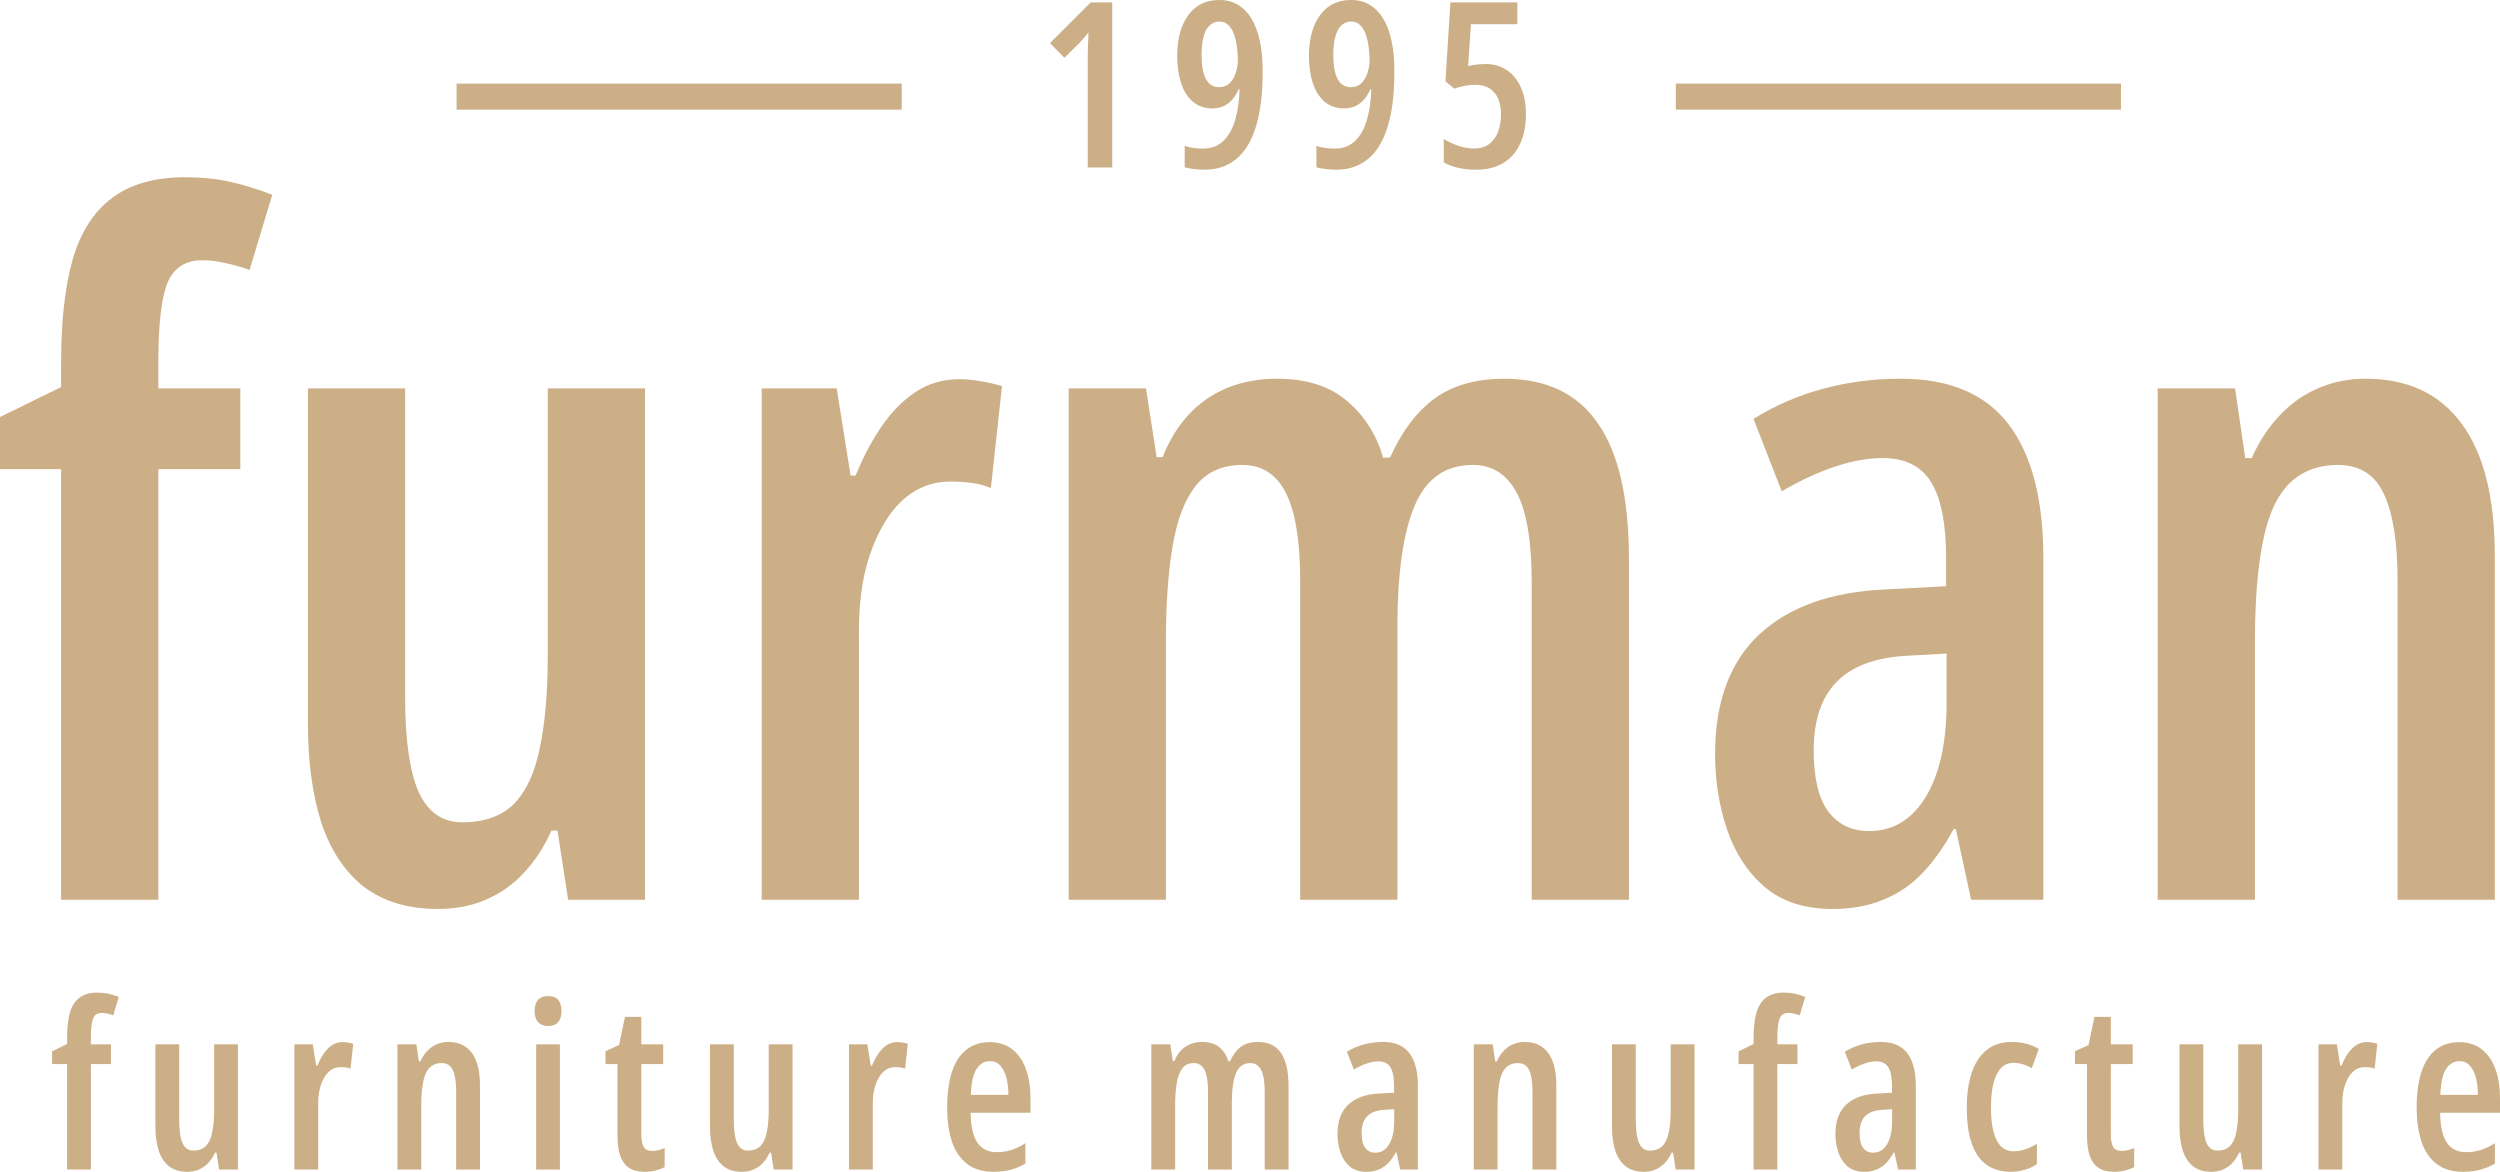 <?xml version="1.0" encoding="UTF-8"?> <svg xmlns="http://www.w3.org/2000/svg" width="96" height="45" viewBox="0 0 96 45" fill="none"> <path d="M9.228 18.014H6.081V34.55H2.347V18.014H0V16.013L2.347 14.862V13.906C2.347 12.325 2.495 11.008 2.792 9.958C3.1 8.907 3.603 8.122 4.303 7.603C5.002 7.072 5.939 6.806 7.112 6.806C7.717 6.806 8.268 6.859 8.766 6.966C9.275 7.072 9.838 7.243 10.455 7.479L9.584 10.365C9.252 10.247 8.938 10.159 8.641 10.1C8.357 10.029 8.066 9.993 7.77 9.993C7.142 9.993 6.703 10.265 6.454 10.808C6.217 11.351 6.093 12.313 6.081 13.694V14.915H9.228V18.014Z" fill="#CCAF86"></path> <path d="M24.768 14.915V34.55H21.817L21.408 31.895H21.176C20.892 32.532 20.536 33.075 20.11 33.523C19.695 33.972 19.209 34.314 18.652 34.55C18.106 34.786 17.496 34.904 16.82 34.904C15.67 34.904 14.722 34.621 13.975 34.055C13.24 33.476 12.695 32.656 12.34 31.593C11.996 30.519 11.824 29.245 11.824 27.769V14.915H15.558V26.795C15.558 28.413 15.73 29.616 16.073 30.407C16.429 31.186 16.986 31.576 17.745 31.576C18.598 31.576 19.262 31.34 19.736 30.868C20.21 30.384 20.542 29.664 20.732 28.708C20.933 27.752 21.034 26.571 21.034 25.167V14.915H24.768Z" fill="#CCAF86"></path> <path d="M36.823 14.561C37.084 14.561 37.345 14.585 37.605 14.632C37.866 14.667 38.157 14.732 38.477 14.827L38.05 18.74C37.825 18.645 37.582 18.58 37.321 18.545C37.06 18.509 36.782 18.492 36.485 18.492C35.94 18.492 35.448 18.639 35.01 18.934C34.583 19.218 34.215 19.631 33.907 20.174C33.599 20.705 33.362 21.331 33.196 22.05C33.042 22.77 32.971 23.561 32.983 24.423V34.55H29.249V14.915H32.129L32.663 18.262H32.858C33.131 17.577 33.457 16.957 33.836 16.402C34.215 15.836 34.654 15.387 35.152 15.057C35.65 14.726 36.207 14.561 36.823 14.561Z" fill="#CCAF86"></path> <path d="M57.768 14.543C59.38 14.543 60.578 15.116 61.36 16.261C62.154 17.394 62.551 19.129 62.551 21.466V34.55H58.818V22.405C58.818 20.811 58.628 19.654 58.248 18.934C57.869 18.214 57.306 17.854 56.559 17.854C55.504 17.854 54.758 18.38 54.319 19.43C53.88 20.469 53.661 22.015 53.661 24.069V34.55H49.927V22.352C49.927 21.289 49.844 20.427 49.678 19.767C49.512 19.105 49.264 18.622 48.932 18.315C48.611 18.008 48.203 17.854 47.705 17.854C46.922 17.854 46.318 18.132 45.891 18.686C45.476 19.23 45.186 20.009 45.02 21.024C44.854 22.027 44.771 23.219 44.771 24.6V34.55H41.037V14.915H44.006L44.415 17.553H44.647C44.895 16.916 45.227 16.373 45.642 15.925C46.057 15.476 46.549 15.134 47.118 14.898C47.699 14.662 48.339 14.543 49.038 14.543C50.176 14.543 51.077 14.833 51.741 15.411C52.405 15.978 52.861 16.698 53.11 17.571H53.377C53.827 16.568 54.396 15.812 55.084 15.305C55.783 14.797 56.678 14.543 57.768 14.543Z" fill="#CCAF86"></path> <path d="M72.988 14.543C74.861 14.543 76.242 15.128 77.131 16.296C78.02 17.465 78.465 19.176 78.465 21.431V34.55H75.691L75.104 31.841H75.015C74.66 32.502 74.263 33.063 73.824 33.523C73.385 33.984 72.882 34.326 72.313 34.55C71.756 34.786 71.104 34.904 70.357 34.904C69.302 34.904 68.443 34.627 67.779 34.072C67.115 33.506 66.629 32.768 66.321 31.859C66.013 30.95 65.859 29.982 65.859 28.956C65.859 26.961 66.421 25.432 67.548 24.37C68.686 23.308 70.298 22.729 72.384 22.635L74.731 22.511V21.448C74.731 20.127 74.541 19.153 74.162 18.527C73.783 17.902 73.16 17.589 72.295 17.589C71.738 17.589 71.139 17.695 70.499 17.907C69.871 18.108 69.177 18.427 68.419 18.864L67.334 16.084C68.152 15.576 69.035 15.193 69.984 14.933C70.944 14.673 71.945 14.543 72.988 14.543ZM74.749 25.096L73.184 25.184C71.987 25.255 71.098 25.591 70.517 26.194C69.936 26.795 69.646 27.669 69.646 28.814C69.646 29.864 69.829 30.643 70.197 31.151C70.576 31.659 71.104 31.912 71.779 31.912C72.692 31.912 73.415 31.476 73.949 30.602C74.482 29.717 74.749 28.513 74.749 26.99V25.096Z" fill="#CCAF86"></path> <path d="M90.84 14.543C92.452 14.543 93.679 15.116 94.52 16.261C95.374 17.406 95.801 19.105 95.801 21.36V34.55H92.067V22.316C92.067 20.841 91.895 19.731 91.551 18.988C91.207 18.232 90.615 17.854 89.773 17.854C88.635 17.854 87.817 18.38 87.319 19.43C86.833 20.481 86.59 22.222 86.59 24.653V34.55H82.856V14.915H85.826L86.217 17.589H86.466C86.75 16.951 87.106 16.408 87.533 15.96C87.96 15.5 88.451 15.151 89.008 14.915C89.566 14.667 90.176 14.543 90.84 14.543Z" fill="#CCAF86"></path> <path d="M4.261 40.861H3.49V44.91H2.576V40.861H2.001V40.371L2.576 40.089V39.855C2.576 39.467 2.612 39.145 2.685 38.888C2.76 38.63 2.884 38.438 3.055 38.311C3.226 38.181 3.456 38.116 3.743 38.116C3.891 38.116 4.026 38.129 4.148 38.155C4.273 38.181 4.411 38.223 4.562 38.281L4.348 38.987C4.267 38.959 4.19 38.937 4.117 38.922C4.048 38.905 3.977 38.896 3.904 38.896C3.75 38.896 3.643 38.963 3.582 39.096C3.524 39.229 3.493 39.464 3.49 39.803V40.102H4.261V40.861Z" fill="#CCAF86"></path> <path d="M9.137 40.102V44.91H8.414L8.314 44.26H8.257C8.188 44.416 8.101 44.549 7.996 44.659C7.895 44.769 7.776 44.852 7.639 44.91C7.506 44.968 7.356 44.997 7.191 44.997C6.909 44.997 6.677 44.928 6.494 44.789C6.314 44.647 6.18 44.446 6.093 44.186C6.009 43.923 5.967 43.611 5.967 43.25V40.102H6.881V43.011C6.881 43.407 6.923 43.702 7.008 43.896C7.095 44.087 7.231 44.182 7.417 44.182C7.626 44.182 7.789 44.124 7.905 44.008C8.021 43.89 8.102 43.714 8.149 43.48C8.198 43.245 8.223 42.956 8.223 42.612V40.102H9.137Z" fill="#CCAF86"></path> <path d="M13.159 40.015C13.223 40.015 13.287 40.021 13.351 40.032C13.415 40.041 13.486 40.057 13.564 40.08L13.46 41.038C13.405 41.015 13.345 40.999 13.281 40.991C13.217 40.982 13.149 40.978 13.077 40.978C12.943 40.978 12.823 41.014 12.715 41.086C12.611 41.155 12.521 41.257 12.445 41.389C12.37 41.52 12.312 41.673 12.271 41.849C12.233 42.026 12.216 42.219 12.219 42.43V44.91H11.304V40.102H12.01L12.14 40.921H12.188C12.255 40.754 12.335 40.602 12.428 40.466C12.521 40.327 12.628 40.217 12.75 40.136C12.872 40.056 13.008 40.015 13.159 40.015Z" fill="#CCAF86"></path> <path d="M17.217 40.011C17.611 40.011 17.912 40.151 18.118 40.431C18.327 40.712 18.431 41.128 18.431 41.68V44.91H17.517V41.914C17.517 41.553 17.475 41.281 17.391 41.099C17.307 40.914 17.162 40.822 16.955 40.822C16.677 40.822 16.476 40.95 16.354 41.207C16.235 41.465 16.176 41.891 16.176 42.486V44.91H15.261V40.102H15.989L16.084 40.757H16.145C16.215 40.6 16.302 40.467 16.407 40.358C16.511 40.245 16.632 40.16 16.768 40.102C16.904 40.041 17.054 40.011 17.217 40.011Z" fill="#CCAF86"></path> <path d="M21.5 40.102V44.91H20.59V40.102H21.5ZM21.052 38.25C21.229 38.25 21.358 38.301 21.439 38.402C21.521 38.503 21.561 38.646 21.561 38.831C21.561 39.011 21.518 39.151 21.431 39.252C21.346 39.35 21.22 39.399 21.052 39.399C20.886 39.399 20.757 39.35 20.664 39.252C20.574 39.151 20.529 39.011 20.529 38.831C20.529 38.641 20.573 38.496 20.66 38.398C20.747 38.299 20.878 38.25 21.052 38.25Z" fill="#CCAF86"></path> <path d="M25.039 44.195C25.115 44.195 25.193 44.186 25.274 44.169C25.359 44.149 25.441 44.12 25.523 44.082V44.819C25.415 44.874 25.296 44.918 25.166 44.949C25.038 44.981 24.9 44.997 24.752 44.997C24.508 44.997 24.309 44.947 24.155 44.845C24.002 44.741 23.888 44.587 23.816 44.381C23.746 44.176 23.711 43.917 23.711 43.605V40.861H23.25V40.366L23.772 40.128L23.999 39.048H24.626V40.102H25.466V40.861H24.626V43.544C24.626 43.764 24.655 43.928 24.713 44.035C24.774 44.141 24.883 44.195 25.039 44.195Z" fill="#CCAF86"></path> <path d="M30.433 40.102V44.91H29.71L29.61 44.26H29.554C29.484 44.416 29.397 44.549 29.293 44.659C29.191 44.769 29.072 44.852 28.936 44.91C28.802 44.968 28.652 44.997 28.487 44.997C28.205 44.997 27.973 44.928 27.79 44.789C27.61 44.647 27.477 44.446 27.39 44.186C27.305 43.923 27.263 43.611 27.263 43.25V40.102H28.178V43.011C28.178 43.407 28.22 43.702 28.304 43.896C28.391 44.087 28.528 44.182 28.713 44.182C28.922 44.182 29.085 44.124 29.201 44.008C29.317 43.89 29.398 43.714 29.445 43.48C29.494 43.245 29.519 42.956 29.519 42.612V40.102H30.433Z" fill="#CCAF86"></path> <path d="M34.456 40.015C34.52 40.015 34.584 40.021 34.647 40.032C34.711 40.041 34.782 40.057 34.861 40.08L34.756 41.038C34.701 41.015 34.642 40.999 34.578 40.991C34.514 40.982 34.446 40.978 34.373 40.978C34.239 40.978 34.119 41.014 34.012 41.086C33.907 41.155 33.817 41.257 33.742 41.389C33.666 41.52 33.608 41.673 33.568 41.849C33.53 42.026 33.512 42.219 33.515 42.43V44.91H32.601V40.102H33.306L33.437 40.921H33.485C33.551 40.754 33.631 40.602 33.724 40.466C33.817 40.327 33.925 40.217 34.047 40.136C34.168 40.056 34.305 40.015 34.456 40.015Z" fill="#CCAF86"></path> <path d="M38.008 40.019C38.353 40.019 38.642 40.112 38.874 40.297C39.107 40.479 39.281 40.732 39.397 41.056C39.513 41.379 39.571 41.751 39.571 42.17V42.729H37.272C37.278 43.238 37.362 43.618 37.525 43.87C37.69 44.118 37.941 44.243 38.278 44.243C38.467 44.243 38.648 44.217 38.822 44.164C38.996 44.11 39.181 44.022 39.375 43.9V44.681C39.195 44.788 39.005 44.867 38.805 44.919C38.604 44.971 38.39 44.997 38.16 44.997C37.736 44.997 37.392 44.894 37.128 44.689C36.864 44.481 36.671 44.192 36.549 43.822C36.43 43.452 36.371 43.023 36.371 42.534C36.371 41.994 36.432 41.537 36.553 41.164C36.675 40.791 36.858 40.508 37.102 40.314C37.346 40.118 37.648 40.019 38.008 40.019ZM38.021 40.748C37.797 40.748 37.622 40.852 37.494 41.06C37.366 41.268 37.295 41.596 37.281 42.044H38.722C38.722 41.796 38.696 41.575 38.644 41.381C38.591 41.184 38.513 41.03 38.408 40.917C38.307 40.804 38.178 40.748 38.021 40.748Z" fill="#CCAF86"></path> <path d="M48.308 40.011C48.703 40.011 48.996 40.151 49.188 40.431C49.382 40.709 49.48 41.134 49.48 41.706V44.91H48.565V41.936C48.565 41.546 48.519 41.262 48.426 41.086C48.333 40.91 48.195 40.822 48.012 40.822C47.754 40.822 47.571 40.95 47.464 41.207C47.356 41.462 47.302 41.84 47.302 42.343V44.91H46.388V41.923C46.388 41.663 46.368 41.452 46.327 41.29C46.286 41.128 46.225 41.009 46.144 40.934C46.066 40.859 45.966 40.822 45.844 40.822C45.652 40.822 45.504 40.889 45.4 41.025C45.298 41.158 45.227 41.349 45.186 41.598C45.145 41.843 45.125 42.135 45.125 42.474V44.91H44.211V40.102H44.938L45.038 40.748H45.095C45.156 40.592 45.237 40.459 45.339 40.349C45.44 40.239 45.561 40.155 45.7 40.097C45.842 40.04 45.999 40.011 46.17 40.011C46.449 40.011 46.67 40.081 46.832 40.223C46.995 40.362 47.106 40.538 47.167 40.752H47.233C47.343 40.506 47.482 40.321 47.651 40.197C47.822 40.073 48.041 40.011 48.308 40.011Z" fill="#CCAF86"></path> <path d="M53.106 40.011C53.564 40.011 53.903 40.154 54.12 40.44C54.338 40.726 54.447 41.145 54.447 41.697V44.91H53.768L53.624 44.247H53.602C53.515 44.409 53.418 44.546 53.31 44.659C53.203 44.772 53.08 44.855 52.94 44.91C52.804 44.968 52.644 44.997 52.461 44.997C52.203 44.997 51.992 44.929 51.83 44.793C51.667 44.654 51.548 44.474 51.473 44.251C51.397 44.029 51.36 43.792 51.36 43.54C51.36 43.052 51.498 42.677 51.773 42.417C52.052 42.157 52.447 42.015 52.958 41.992L53.532 41.962V41.702C53.532 41.378 53.486 41.139 53.393 40.986C53.3 40.833 53.148 40.757 52.936 40.757C52.8 40.757 52.653 40.782 52.496 40.834C52.342 40.884 52.172 40.962 51.987 41.069L51.721 40.388C51.921 40.264 52.138 40.17 52.37 40.106C52.605 40.042 52.85 40.011 53.106 40.011ZM53.537 42.595L53.154 42.617C52.86 42.634 52.643 42.716 52.501 42.864C52.358 43.011 52.287 43.225 52.287 43.505C52.287 43.763 52.332 43.953 52.422 44.078C52.515 44.202 52.644 44.264 52.81 44.264C53.033 44.264 53.21 44.157 53.341 43.943C53.471 43.727 53.537 43.432 53.537 43.059V42.595Z" fill="#CCAF86"></path> <path d="M58.548 40.011C58.943 40.011 59.243 40.151 59.449 40.431C59.658 40.712 59.763 41.128 59.763 41.68V44.91H58.848V41.914C58.848 41.553 58.806 41.281 58.722 41.099C58.638 40.914 58.492 40.822 58.286 40.822C58.008 40.822 57.807 40.95 57.685 41.207C57.566 41.465 57.507 41.891 57.507 42.486V44.91H56.593V40.102H57.32L57.416 40.757H57.477C57.546 40.6 57.633 40.467 57.738 40.358C57.842 40.245 57.963 40.16 58.099 40.102C58.236 40.041 58.385 40.011 58.548 40.011Z" fill="#CCAF86"></path> <path d="M65.07 40.102V44.91H64.347L64.246 44.26H64.19C64.12 44.416 64.033 44.549 63.929 44.659C63.827 44.769 63.708 44.852 63.572 44.91C63.438 44.968 63.288 44.997 63.123 44.997C62.842 44.997 62.609 44.928 62.426 44.789C62.246 44.647 62.113 44.446 62.026 44.186C61.942 43.923 61.9 43.611 61.9 43.25V40.102H62.814V43.011C62.814 43.407 62.856 43.702 62.94 43.896C63.027 44.087 63.164 44.182 63.349 44.182C63.559 44.182 63.721 44.124 63.837 44.008C63.953 43.89 64.035 43.714 64.081 43.48C64.13 43.245 64.155 42.956 64.155 42.612V40.102H65.07Z" fill="#CCAF86"></path> <path d="M69.022 40.861H68.251V44.91H67.337V40.861H66.762V40.371L67.337 40.089V39.855C67.337 39.467 67.373 39.145 67.446 38.888C67.521 38.63 67.645 38.438 67.816 38.311C67.987 38.181 68.217 38.116 68.504 38.116C68.652 38.116 68.787 38.129 68.909 38.155C69.034 38.181 69.172 38.223 69.323 38.281L69.109 38.987C69.028 38.959 68.951 38.937 68.879 38.922C68.809 38.905 68.738 38.896 68.665 38.896C68.511 38.896 68.404 38.963 68.343 39.096C68.285 39.229 68.254 39.464 68.251 39.803V40.102H69.022V40.861Z" fill="#CCAF86"></path> <path d="M72.226 40.011C72.685 40.011 73.023 40.154 73.24 40.44C73.458 40.726 73.567 41.145 73.567 41.697V44.91H72.888L72.744 44.247H72.722C72.635 44.409 72.538 44.546 72.431 44.659C72.323 44.772 72.2 44.855 72.061 44.91C71.924 44.968 71.764 44.997 71.582 44.997C71.323 44.997 71.113 44.929 70.95 44.793C70.788 44.654 70.669 44.474 70.593 44.251C70.518 44.029 70.48 43.792 70.48 43.54C70.48 43.052 70.618 42.677 70.894 42.417C71.172 42.157 71.567 42.015 72.078 41.992L72.653 41.962V41.702C72.653 41.378 72.606 41.139 72.513 40.986C72.421 40.833 72.268 40.757 72.056 40.757C71.92 40.757 71.773 40.782 71.616 40.834C71.463 40.884 71.293 40.962 71.107 41.069L70.841 40.388C71.042 40.264 71.258 40.17 71.49 40.106C71.725 40.042 71.971 40.011 72.226 40.011ZM72.657 42.595L72.274 42.617C71.981 42.634 71.763 42.716 71.621 42.864C71.478 43.011 71.407 43.225 71.407 43.505C71.407 43.763 71.452 43.953 71.542 44.078C71.635 44.202 71.764 44.264 71.93 44.264C72.153 44.264 72.331 44.157 72.461 43.943C72.592 43.727 72.657 43.432 72.657 43.059V42.595Z" fill="#CCAF86"></path> <path d="M77.228 44.997C76.848 44.997 76.531 44.906 76.279 44.724C76.026 44.542 75.838 44.269 75.713 43.904C75.588 43.54 75.525 43.083 75.525 42.534C75.525 42.026 75.587 41.583 75.708 41.207C75.833 40.829 76.023 40.535 76.279 40.327C76.534 40.116 76.858 40.011 77.25 40.011C77.459 40.011 77.648 40.034 77.816 40.08C77.984 40.126 78.142 40.193 78.291 40.279L78.021 41.017C77.902 40.947 77.783 40.897 77.663 40.865C77.547 40.83 77.431 40.813 77.315 40.813C77.129 40.813 76.973 40.878 76.845 41.008C76.717 41.138 76.62 41.33 76.553 41.585C76.486 41.836 76.453 42.151 76.453 42.53C76.453 42.9 76.485 43.209 76.549 43.458C76.616 43.706 76.713 43.894 76.841 44.022C76.971 44.146 77.132 44.208 77.324 44.208C77.472 44.208 77.62 44.183 77.768 44.134C77.919 44.085 78.069 44.014 78.217 43.922V44.698C78.077 44.799 77.919 44.874 77.742 44.923C77.565 44.972 77.394 44.997 77.228 44.997Z" fill="#CCAF86"></path> <path d="M81.468 44.195C81.544 44.195 81.622 44.186 81.703 44.169C81.787 44.149 81.87 44.12 81.952 44.082V44.819C81.844 44.874 81.725 44.918 81.594 44.949C81.467 44.981 81.329 44.997 81.181 44.997C80.937 44.997 80.738 44.947 80.584 44.845C80.43 44.741 80.317 44.587 80.245 44.381C80.175 44.176 80.14 43.917 80.14 43.605V40.861H79.679V40.366L80.201 40.128L80.427 39.048H81.055V40.102H81.895V40.861H81.055V43.544C81.055 43.764 81.084 43.928 81.142 44.035C81.203 44.141 81.311 44.195 81.468 44.195Z" fill="#CCAF86"></path> <path d="M86.862 40.102V44.91H86.139L86.039 44.26H85.983C85.913 44.416 85.826 44.549 85.721 44.659C85.62 44.769 85.501 44.852 85.364 44.91C85.231 44.968 85.081 44.997 84.916 44.997C84.634 44.997 84.402 44.928 84.219 44.789C84.039 44.647 83.906 44.446 83.819 44.186C83.734 43.923 83.692 43.611 83.692 43.25V40.102H84.607V43.011C84.607 43.407 84.649 43.702 84.733 43.896C84.82 44.087 84.957 44.182 85.142 44.182C85.351 44.182 85.514 44.124 85.63 44.008C85.746 43.89 85.827 43.714 85.874 43.48C85.923 43.245 85.948 42.956 85.948 42.612V40.102H86.862Z" fill="#CCAF86"></path> <path d="M90.885 40.015C90.948 40.015 91.012 40.021 91.076 40.032C91.14 40.041 91.211 40.057 91.29 40.08L91.185 41.038C91.13 41.015 91.07 40.999 91.007 40.991C90.943 40.982 90.874 40.978 90.802 40.978C90.668 40.978 90.548 41.014 90.441 41.086C90.336 41.155 90.246 41.257 90.171 41.389C90.095 41.52 90.037 41.673 89.996 41.849C89.959 42.026 89.941 42.219 89.944 42.43V44.91H89.03V40.102H89.735L89.866 40.921H89.914C89.98 40.754 90.06 40.602 90.153 40.466C90.246 40.327 90.353 40.217 90.475 40.136C90.597 40.056 90.734 40.015 90.885 40.015Z" fill="#CCAF86"></path> <path d="M94.437 40.019C94.782 40.019 95.071 40.112 95.303 40.297C95.535 40.479 95.71 40.732 95.826 41.056C95.942 41.379 96 41.751 96 42.17V42.729H93.701C93.707 43.238 93.791 43.618 93.953 43.87C94.119 44.118 94.37 44.243 94.707 44.243C94.895 44.243 95.077 44.217 95.251 44.164C95.425 44.11 95.61 44.022 95.804 43.9V44.681C95.624 44.788 95.434 44.867 95.234 44.919C95.033 44.971 94.819 44.997 94.589 44.997C94.165 44.997 93.821 44.894 93.557 44.689C93.293 44.481 93.1 44.192 92.978 43.822C92.859 43.452 92.799 43.023 92.799 42.534C92.799 41.994 92.861 41.537 92.982 41.164C93.104 40.791 93.287 40.508 93.531 40.314C93.775 40.118 94.077 40.019 94.437 40.019ZM94.45 40.748C94.226 40.748 94.051 40.852 93.923 41.06C93.795 41.268 93.724 41.596 93.71 42.044H95.151C95.151 41.796 95.125 41.575 95.073 41.381C95.02 41.184 94.942 41.03 94.837 40.917C94.736 40.804 94.607 40.748 94.45 40.748Z" fill="#CCAF86"></path> <path d="M42.71 6.43H41.77V2.402C41.77 2.272 41.77 2.143 41.77 2.016C41.773 1.886 41.777 1.756 41.783 1.626C41.789 1.496 41.794 1.367 41.8 1.24C41.76 1.295 41.709 1.357 41.648 1.427C41.59 1.496 41.519 1.575 41.434 1.665L40.873 2.22L40.32 1.656L41.883 0.091H42.71V6.43Z" fill="#CCAF86"></path> <path d="M48.487 2.74C48.487 3.2 48.461 3.625 48.409 4.015C48.357 4.402 48.274 4.751 48.161 5.06C48.051 5.369 47.907 5.632 47.73 5.849C47.553 6.063 47.341 6.228 47.094 6.343C46.85 6.459 46.567 6.517 46.245 6.517C46.123 6.517 45.992 6.508 45.853 6.491C45.717 6.474 45.596 6.452 45.492 6.426V5.602C45.593 5.637 45.702 5.663 45.818 5.68C45.934 5.697 46.058 5.706 46.188 5.706C46.516 5.706 46.781 5.606 46.981 5.407C47.184 5.207 47.335 4.937 47.434 4.596C47.532 4.252 47.588 3.865 47.599 3.434H47.56C47.496 3.581 47.416 3.71 47.321 3.82C47.225 3.93 47.113 4.015 46.985 4.076C46.858 4.134 46.714 4.163 46.554 4.163C46.255 4.163 46.004 4.076 45.801 3.902C45.6 3.729 45.451 3.49 45.352 3.187C45.254 2.881 45.204 2.532 45.204 2.142C45.204 1.726 45.265 1.357 45.387 1.036C45.509 0.713 45.689 0.46 45.927 0.278C46.168 0.093 46.467 0 46.824 0C47.091 0 47.328 0.061 47.534 0.182C47.74 0.304 47.914 0.481 48.056 0.715C48.199 0.95 48.306 1.237 48.379 1.578C48.451 1.916 48.487 2.304 48.487 2.74ZM46.828 0.828C46.611 0.828 46.441 0.935 46.319 1.149C46.2 1.363 46.141 1.687 46.141 2.12C46.141 2.522 46.196 2.827 46.306 3.035C46.419 3.243 46.587 3.347 46.811 3.347C46.979 3.347 47.116 3.295 47.22 3.191C47.328 3.087 47.406 2.954 47.456 2.792C47.508 2.63 47.534 2.464 47.534 2.294C47.534 2.167 47.524 2.021 47.503 1.856C47.486 1.688 47.453 1.526 47.403 1.37C47.354 1.214 47.283 1.085 47.19 0.984C47.097 0.88 46.977 0.828 46.828 0.828Z" fill="#CCAF86"></path> <path d="M53.546 2.74C53.546 3.2 53.52 3.625 53.468 4.015C53.416 4.402 53.333 4.751 53.22 5.06C53.109 5.369 52.966 5.632 52.789 5.849C52.611 6.063 52.4 6.228 52.153 6.343C51.909 6.459 51.626 6.517 51.304 6.517C51.182 6.517 51.051 6.508 50.912 6.491C50.775 6.474 50.655 6.452 50.55 6.426V5.602C50.652 5.637 50.761 5.663 50.877 5.68C50.993 5.697 51.117 5.706 51.247 5.706C51.575 5.706 51.839 5.606 52.04 5.407C52.243 5.207 52.394 4.937 52.492 4.596C52.591 4.252 52.646 3.865 52.658 3.434H52.619C52.555 3.581 52.475 3.71 52.379 3.82C52.283 3.93 52.172 4.015 52.044 4.076C51.916 4.134 51.773 4.163 51.613 4.163C51.314 4.163 51.063 4.076 50.86 3.902C50.659 3.729 50.51 3.49 50.411 3.187C50.312 2.881 50.263 2.532 50.263 2.142C50.263 1.726 50.324 1.357 50.446 1.036C50.568 0.713 50.748 0.46 50.986 0.278C51.227 0.093 51.526 0 51.883 0C52.15 0 52.386 0.061 52.593 0.182C52.799 0.304 52.973 0.481 53.115 0.715C53.257 0.95 53.365 1.237 53.437 1.578C53.51 1.916 53.546 2.304 53.546 2.74ZM51.887 0.828C51.669 0.828 51.5 0.935 51.378 1.149C51.259 1.363 51.199 1.687 51.199 2.12C51.199 2.522 51.254 2.827 51.365 3.035C51.478 3.243 51.646 3.347 51.87 3.347C52.038 3.347 52.175 3.295 52.279 3.191C52.386 3.087 52.465 2.954 52.514 2.792C52.566 2.63 52.593 2.464 52.593 2.294C52.593 2.167 52.582 2.021 52.562 1.856C52.545 1.688 52.511 1.526 52.462 1.37C52.413 1.214 52.342 1.085 52.249 0.984C52.156 0.88 52.035 0.828 51.887 0.828Z" fill="#CCAF86"></path> <path d="M57.055 2.458C57.371 2.458 57.644 2.539 57.873 2.701C58.106 2.86 58.284 3.084 58.409 3.373C58.534 3.66 58.596 3.992 58.596 4.371C58.596 4.807 58.524 5.186 58.379 5.507C58.236 5.828 58.023 6.076 57.738 6.252C57.454 6.429 57.098 6.517 56.672 6.517C56.422 6.517 56.194 6.492 55.988 6.443C55.785 6.397 55.602 6.328 55.439 6.235V5.338C55.616 5.445 55.806 5.533 56.01 5.602C56.213 5.669 56.412 5.702 56.606 5.702C56.839 5.702 57.03 5.645 57.181 5.533C57.335 5.417 57.45 5.261 57.525 5.064C57.601 4.868 57.638 4.647 57.638 4.401C57.638 4.028 57.553 3.745 57.381 3.551C57.213 3.355 56.966 3.256 56.641 3.256C56.511 3.256 56.378 3.269 56.245 3.295C56.111 3.321 55.978 3.357 55.844 3.404L55.505 3.122L55.696 0.091H58.265V0.928H56.484L56.376 2.541C56.5 2.509 56.619 2.487 56.733 2.476C56.849 2.464 56.956 2.458 57.055 2.458Z" fill="#CCAF86"></path> <line x1="64.352" y1="3.71" x2="81.445" y2="3.71" stroke="#CCAF86"></line> <line x1="17.533" y1="3.71" x2="34.626" y2="3.71" stroke="#CCAF86"></line> </svg> 